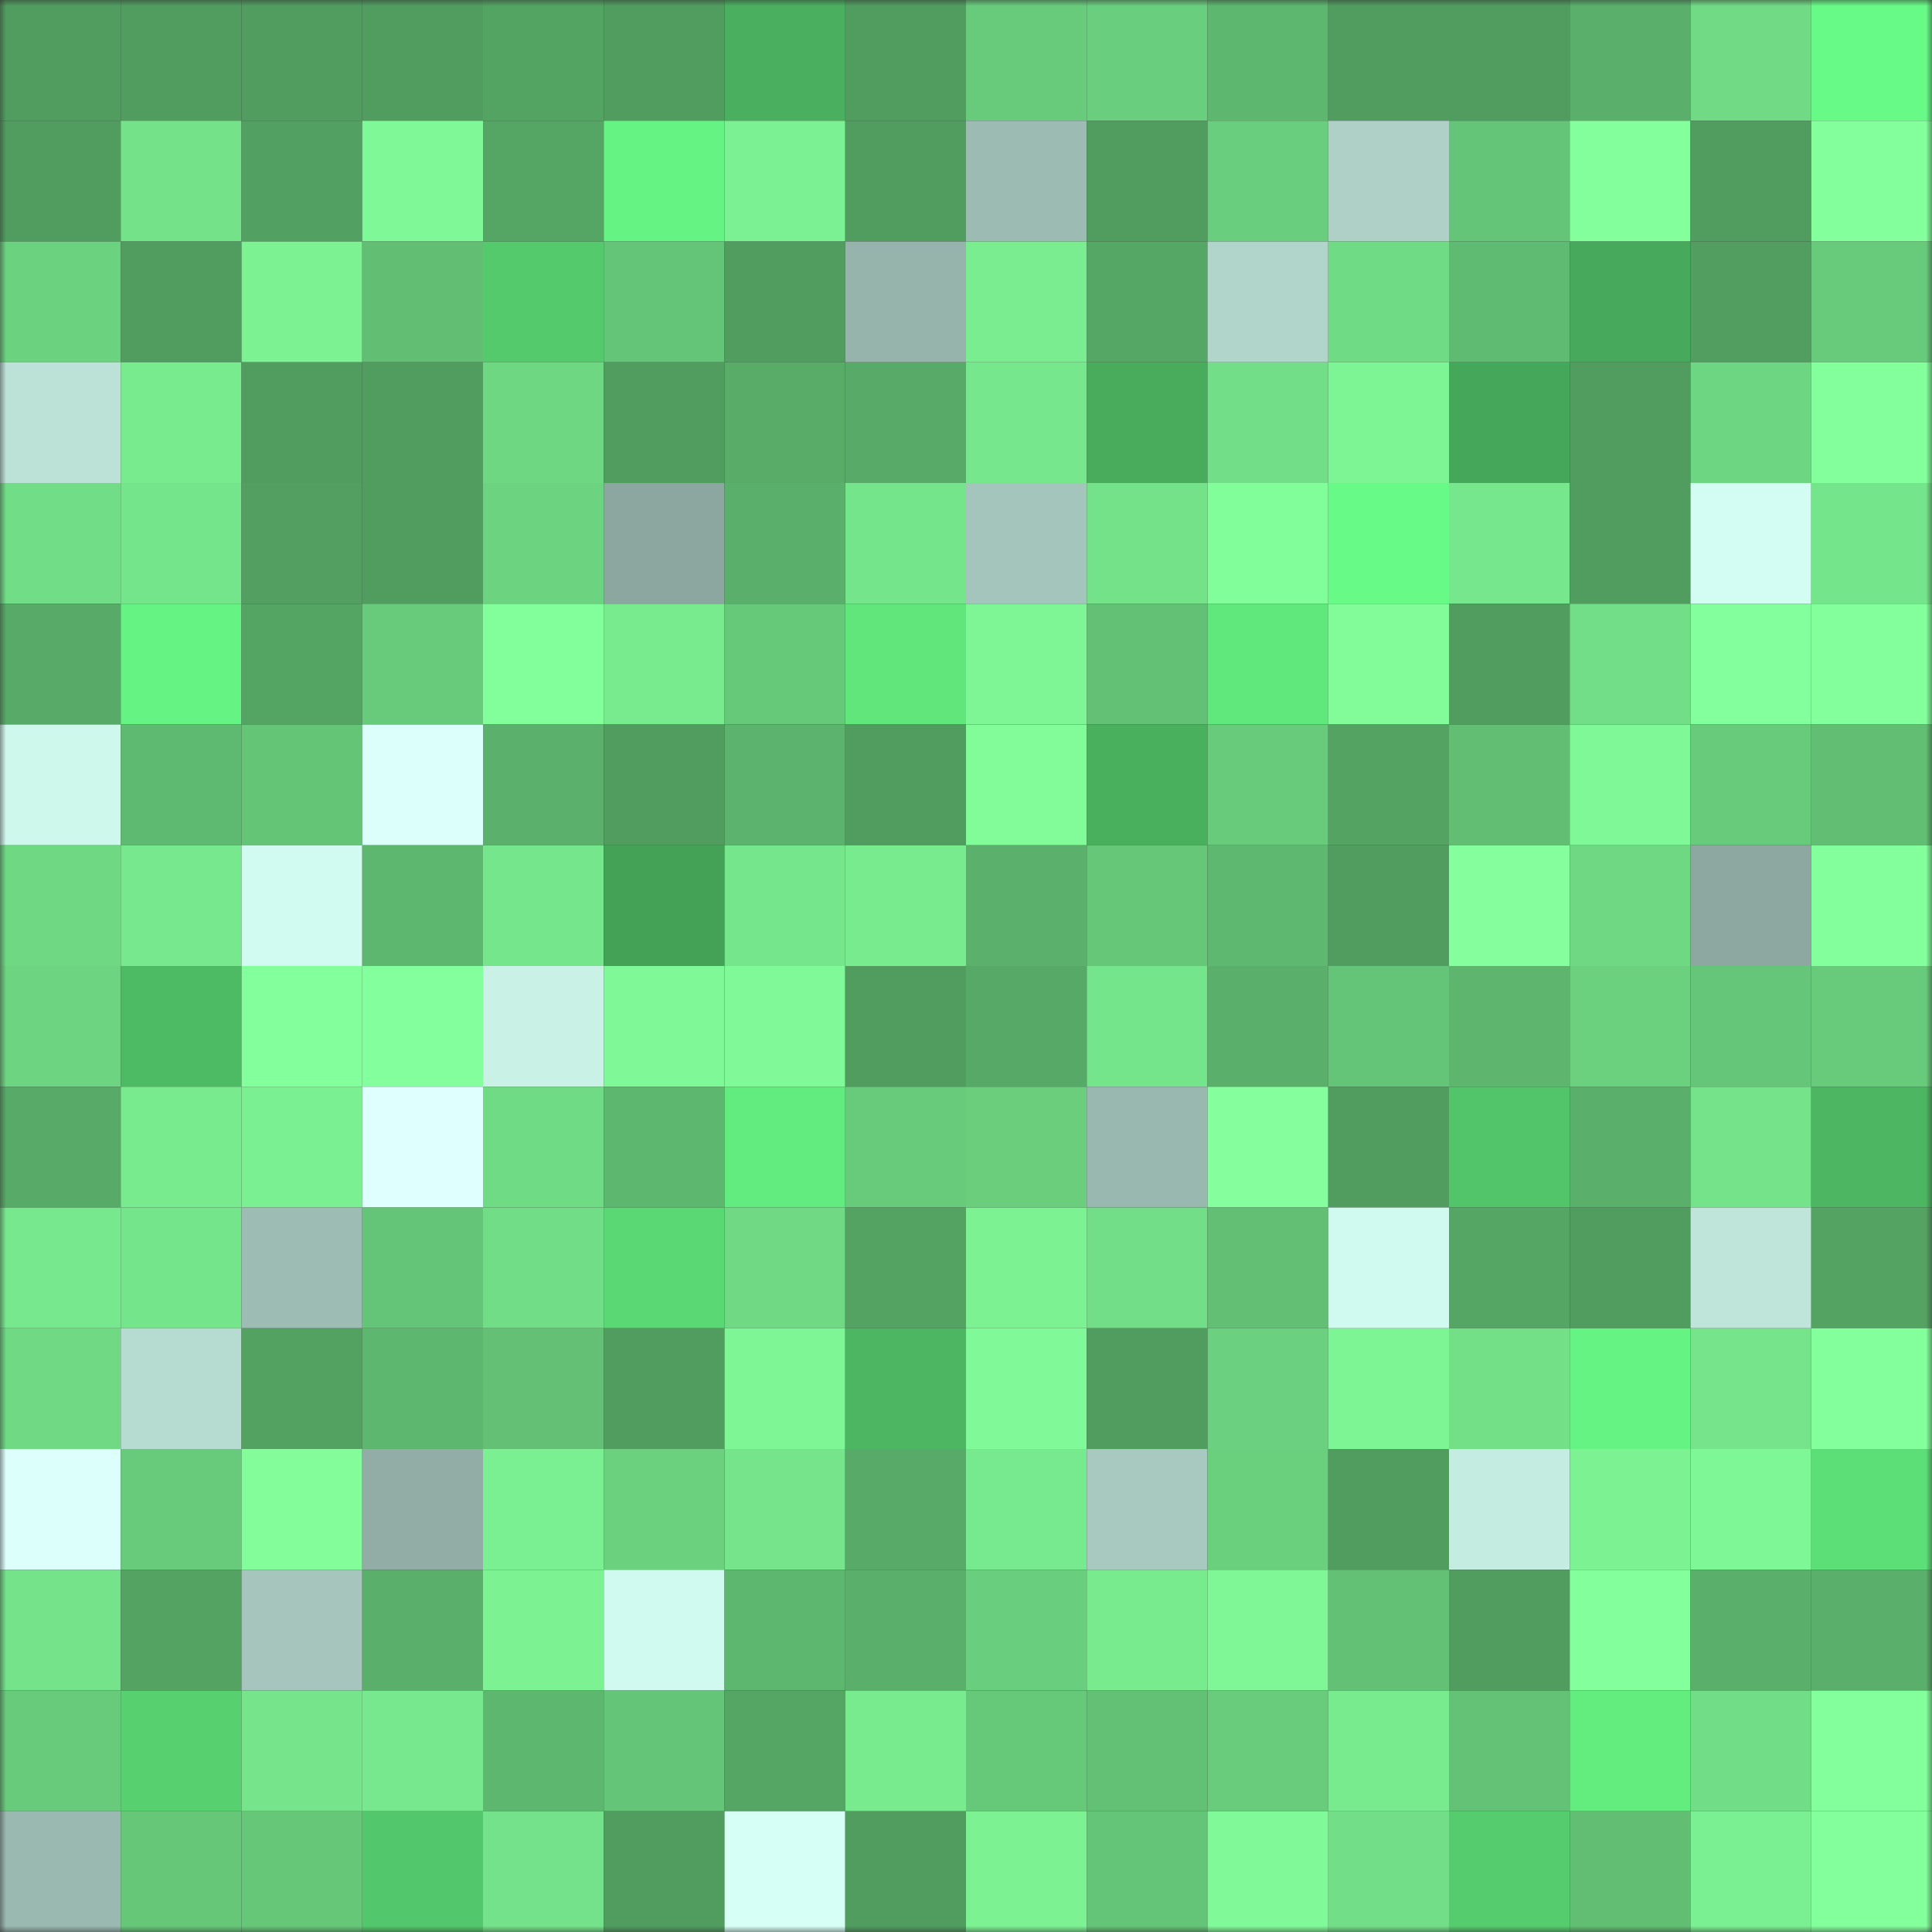 <svg viewBox="0 0 160 160" fill="none" role="img" xmlns="http://www.w3.org/2000/svg" width="240" height="240" name="lens%2Ckanniball.lens"><rect x="0" y="0" width="160" height="160" fill="#333333" stroke="none"/><mask id="1785480216" mask-type="alpha" maskUnits="userSpaceOnUse" x="0" y="0" width="160" height="160"><rect width="160" height="160" fill="#FFFFFF"></rect></mask><g mask="url(#1785480216)"><rect x="0" y="0" width="10" height="10" fill="#509d5f"></rect><rect x="10" y="0" width="10" height="10" fill="#509d5f"></rect><rect x="20" y="0" width="10" height="10" fill="#509d5f"></rect><rect x="30" y="0" width="10" height="10" fill="#509d5f"></rect><rect x="40" y="0" width="10" height="10" fill="#53a363"></rect><rect x="50" y="0" width="10" height="10" fill="#509d5f"></rect><rect x="60" y="0" width="10" height="10" fill="#4ab05f"></rect><rect x="70" y="0" width="10" height="10" fill="#509d5f"></rect><rect x="80" y="0" width="10" height="10" fill="#68cb7c"></rect><rect x="90" y="0" width="10" height="10" fill="#69ce7d"></rect><rect x="100" y="0" width="10" height="10" fill="#5db76f"></rect><rect x="110" y="0" width="10" height="10" fill="#509d5f"></rect><rect x="120" y="0" width="10" height="10" fill="#509d5f"></rect><rect x="130" y="0" width="10" height="10" fill="#5ab06b"></rect><rect x="140" y="0" width="10" height="10" fill="#70da85"></rect><rect x="150" y="0" width="10" height="10" fill="#68fa86"></rect><rect x="0" y="10" width="10" height="10" fill="#509d5f"></rect><rect x="10" y="10" width="10" height="10" fill="#73e289"></rect><rect x="20" y="10" width="10" height="10" fill="#52a162"></rect><rect x="30" y="10" width="10" height="10" fill="#7ff997"></rect><rect x="40" y="10" width="10" height="10" fill="#55a665"></rect><rect x="50" y="10" width="10" height="10" fill="#65f383"></rect><rect x="60" y="10" width="10" height="10" fill="#7bf193"></rect><rect x="70" y="10" width="10" height="10" fill="#509d5f"></rect><rect x="80" y="10" width="10" height="10" fill="#9cbbb3"></rect><rect x="90" y="10" width="10" height="10" fill="#509d5f"></rect><rect x="100" y="10" width="10" height="10" fill="#69ce7d"></rect><rect x="110" y="10" width="10" height="10" fill="#aed0c7"></rect><rect x="120" y="10" width="10" height="10" fill="#64c477"></rect><rect x="130" y="10" width="10" height="10" fill="#83ff9b"></rect><rect x="140" y="10" width="10" height="10" fill="#509d5f"></rect><rect x="150" y="10" width="10" height="10" fill="#83ff9b"></rect><rect x="0" y="20" width="10" height="10" fill="#6bd27f"></rect><rect x="10" y="20" width="10" height="10" fill="#509d5f"></rect><rect x="20" y="20" width="10" height="10" fill="#7cf293"></rect><rect x="30" y="20" width="10" height="10" fill="#61be73"></rect><rect x="40" y="20" width="10" height="10" fill="#54ca6c"></rect><rect x="50" y="20" width="10" height="10" fill="#64c477"></rect><rect x="60" y="20" width="10" height="10" fill="#509d5f"></rect><rect x="70" y="20" width="10" height="10" fill="#96b4ac"></rect><rect x="80" y="20" width="10" height="10" fill="#7aed90"></rect><rect x="90" y="20" width="10" height="10" fill="#55a765"></rect><rect x="100" y="20" width="10" height="10" fill="#b2d5cb"></rect><rect x="110" y="20" width="10" height="10" fill="#70db85"></rect><rect x="120" y="20" width="10" height="10" fill="#60bb72"></rect><rect x="130" y="20" width="10" height="10" fill="#46a95b"></rect><rect x="140" y="20" width="10" height="10" fill="#519e60"></rect><rect x="150" y="20" width="10" height="10" fill="#68cb7b"></rect><rect x="0" y="30" width="10" height="10" fill="#bce1d7"></rect><rect x="10" y="30" width="10" height="10" fill="#79eb8f"></rect><rect x="20" y="30" width="10" height="10" fill="#509d5f"></rect><rect x="30" y="30" width="10" height="10" fill="#509d5f"></rect><rect x="40" y="30" width="10" height="10" fill="#6ed782"></rect><rect x="50" y="30" width="10" height="10" fill="#509d5f"></rect><rect x="60" y="30" width="10" height="10" fill="#58ac68"></rect><rect x="70" y="30" width="10" height="10" fill="#57aa67"></rect><rect x="80" y="30" width="10" height="10" fill="#76e78d"></rect><rect x="90" y="30" width="10" height="10" fill="#48ac5c"></rect><rect x="100" y="30" width="10" height="10" fill="#72de87"></rect><rect x="110" y="30" width="10" height="10" fill="#7ef595"></rect><rect x="120" y="30" width="10" height="10" fill="#45a75a"></rect><rect x="130" y="30" width="10" height="10" fill="#509d5f"></rect><rect x="140" y="30" width="10" height="10" fill="#6dd682"></rect><rect x="150" y="30" width="10" height="10" fill="#83ff9b"></rect><rect x="0" y="40" width="10" height="10" fill="#71dd87"></rect><rect x="10" y="40" width="10" height="10" fill="#75e58b"></rect><rect x="20" y="40" width="10" height="10" fill="#529f61"></rect><rect x="30" y="40" width="10" height="10" fill="#509d5f"></rect><rect x="40" y="40" width="10" height="10" fill="#6cd380"></rect><rect x="50" y="40" width="10" height="10" fill="#8ba79f"></rect><rect x="60" y="40" width="10" height="10" fill="#5ab06b"></rect><rect x="70" y="40" width="10" height="10" fill="#75e58b"></rect><rect x="80" y="40" width="10" height="10" fill="#a4c5bc"></rect><rect x="90" y="40" width="10" height="10" fill="#73e289"></rect><rect x="100" y="40" width="10" height="10" fill="#81fd9a"></rect><rect x="110" y="40" width="10" height="10" fill="#68fa86"></rect><rect x="120" y="40" width="10" height="10" fill="#76e78d"></rect><rect x="130" y="40" width="10" height="10" fill="#509d5f"></rect><rect x="140" y="40" width="10" height="10" fill="#d3fdf2"></rect><rect x="150" y="40" width="10" height="10" fill="#75e58b"></rect><rect x="0" y="50" width="10" height="10" fill="#57aa67"></rect><rect x="10" y="50" width="10" height="10" fill="#65f383"></rect><rect x="20" y="50" width="10" height="10" fill="#54a463"></rect><rect x="30" y="50" width="10" height="10" fill="#68cb7b"></rect><rect x="40" y="50" width="10" height="10" fill="#82fe9a"></rect><rect x="50" y="50" width="10" height="10" fill="#79eb8f"></rect><rect x="60" y="50" width="10" height="10" fill="#66c879"></rect><rect x="70" y="50" width="10" height="10" fill="#60e67b"></rect><rect x="80" y="50" width="10" height="10" fill="#7ef696"></rect><rect x="90" y="50" width="10" height="10" fill="#63c175"></rect><rect x="100" y="50" width="10" height="10" fill="#61e87d"></rect><rect x="110" y="50" width="10" height="10" fill="#81fc99"></rect><rect x="120" y="50" width="10" height="10" fill="#509d5f"></rect><rect x="130" y="50" width="10" height="10" fill="#72de87"></rect><rect x="140" y="50" width="10" height="10" fill="#84ff9d"></rect><rect x="150" y="50" width="10" height="10" fill="#83ff9b"></rect><rect x="0" y="60" width="10" height="10" fill="#cff8ed"></rect><rect x="10" y="60" width="10" height="10" fill="#5fba71"></rect><rect x="20" y="60" width="10" height="10" fill="#65c577"></rect><rect x="30" y="60" width="10" height="10" fill="#dcfffc"></rect><rect x="40" y="60" width="10" height="10" fill="#5bb16b"></rect><rect x="50" y="60" width="10" height="10" fill="#509d5f"></rect><rect x="60" y="60" width="10" height="10" fill="#5cb36d"></rect><rect x="70" y="60" width="10" height="10" fill="#509d5f"></rect><rect x="80" y="60" width="10" height="10" fill="#81fc99"></rect><rect x="90" y="60" width="10" height="10" fill="#49b05e"></rect><rect x="100" y="60" width="10" height="10" fill="#68cb7c"></rect><rect x="110" y="60" width="10" height="10" fill="#54a363"></rect><rect x="120" y="60" width="10" height="10" fill="#61be73"></rect><rect x="130" y="60" width="10" height="10" fill="#7ff997"></rect><rect x="140" y="60" width="10" height="10" fill="#68ca7b"></rect><rect x="150" y="60" width="10" height="10" fill="#61be73"></rect><rect x="0" y="70" width="10" height="10" fill="#6fd883"></rect><rect x="10" y="70" width="10" height="10" fill="#77e88d"></rect><rect x="20" y="70" width="10" height="10" fill="#d1fbf0"></rect><rect x="30" y="70" width="10" height="10" fill="#5eb76f"></rect><rect x="40" y="70" width="10" height="10" fill="#76e68c"></rect><rect x="50" y="70" width="10" height="10" fill="#44a257"></rect><rect x="60" y="70" width="10" height="10" fill="#76e68c"></rect><rect x="70" y="70" width="10" height="10" fill="#79eb8f"></rect><rect x="80" y="70" width="10" height="10" fill="#5bb16c"></rect><rect x="90" y="70" width="10" height="10" fill="#66c779"></rect><rect x="100" y="70" width="10" height="10" fill="#5eb870"></rect><rect x="110" y="70" width="10" height="10" fill="#509d5f"></rect><rect x="120" y="70" width="10" height="10" fill="#85ff9e"></rect><rect x="130" y="70" width="10" height="10" fill="#6ed883"></rect><rect x="140" y="70" width="10" height="10" fill="#8ca8a0"></rect><rect x="150" y="70" width="10" height="10" fill="#83ff9b"></rect><rect x="0" y="80" width="10" height="10" fill="#6dd481"></rect><rect x="10" y="80" width="10" height="10" fill="#4dba64"></rect><rect x="20" y="80" width="10" height="10" fill="#83ff9c"></rect><rect x="30" y="80" width="10" height="10" fill="#84ff9d"></rect><rect x="40" y="80" width="10" height="10" fill="#c9f1e6"></rect><rect x="50" y="80" width="10" height="10" fill="#7ff997"></rect><rect x="60" y="80" width="10" height="10" fill="#80fa98"></rect><rect x="70" y="80" width="10" height="10" fill="#509d5f"></rect><rect x="80" y="80" width="10" height="10" fill="#57a967"></rect><rect x="90" y="80" width="10" height="10" fill="#75e58b"></rect><rect x="100" y="80" width="10" height="10" fill="#5aaf6a"></rect><rect x="110" y="80" width="10" height="10" fill="#64c477"></rect><rect x="120" y="80" width="10" height="10" fill="#5db56e"></rect><rect x="130" y="80" width="10" height="10" fill="#6bd17f"></rect><rect x="140" y="80" width="10" height="10" fill="#65c578"></rect><rect x="150" y="80" width="10" height="10" fill="#68cb7b"></rect><rect x="0" y="90" width="10" height="10" fill="#57aa67"></rect><rect x="10" y="90" width="10" height="10" fill="#79eb8f"></rect><rect x="20" y="90" width="10" height="10" fill="#7bf092"></rect><rect x="30" y="90" width="10" height="10" fill="#dfffff"></rect><rect x="40" y="90" width="10" height="10" fill="#70db85"></rect><rect x="50" y="90" width="10" height="10" fill="#5eb76f"></rect><rect x="60" y="90" width="10" height="10" fill="#62eb7e"></rect><rect x="70" y="90" width="10" height="10" fill="#68cb7b"></rect><rect x="80" y="90" width="10" height="10" fill="#6ace7d"></rect><rect x="90" y="90" width="10" height="10" fill="#99b8b0"></rect><rect x="100" y="90" width="10" height="10" fill="#85ff9e"></rect><rect x="110" y="90" width="10" height="10" fill="#509d5f"></rect><rect x="120" y="90" width="10" height="10" fill="#52c469"></rect><rect x="130" y="90" width="10" height="10" fill="#5ab06b"></rect><rect x="140" y="90" width="10" height="10" fill="#74e38a"></rect><rect x="150" y="90" width="10" height="10" fill="#4cb662"></rect><rect x="0" y="100" width="10" height="10" fill="#77e88d"></rect><rect x="10" y="100" width="10" height="10" fill="#75e58b"></rect><rect x="20" y="100" width="10" height="10" fill="#9dbcb4"></rect><rect x="30" y="100" width="10" height="10" fill="#64c477"></rect><rect x="40" y="100" width="10" height="10" fill="#71dd86"></rect><rect x="50" y="100" width="10" height="10" fill="#5ad874"></rect><rect x="60" y="100" width="10" height="10" fill="#6fd984"></rect><rect x="70" y="100" width="10" height="10" fill="#54a363"></rect><rect x="80" y="100" width="10" height="10" fill="#7cf293"></rect><rect x="90" y="100" width="10" height="10" fill="#72de87"></rect><rect x="100" y="100" width="10" height="10" fill="#62bf74"></rect><rect x="110" y="100" width="10" height="10" fill="#d0faef"></rect><rect x="120" y="100" width="10" height="10" fill="#55a665"></rect><rect x="130" y="100" width="10" height="10" fill="#509d5f"></rect><rect x="140" y="100" width="10" height="10" fill="#bfe5db"></rect><rect x="150" y="100" width="10" height="10" fill="#54a363"></rect><rect x="0" y="110" width="10" height="10" fill="#6fd984"></rect><rect x="10" y="110" width="10" height="10" fill="#b6dbd1"></rect><rect x="20" y="110" width="10" height="10" fill="#53a262"></rect><rect x="30" y="110" width="10" height="10" fill="#5eb76f"></rect><rect x="40" y="110" width="10" height="10" fill="#63c075"></rect><rect x="50" y="110" width="10" height="10" fill="#509d5f"></rect><rect x="60" y="110" width="10" height="10" fill="#7ef696"></rect><rect x="70" y="110" width="10" height="10" fill="#4cb662"></rect><rect x="80" y="110" width="10" height="10" fill="#80fa98"></rect><rect x="90" y="110" width="10" height="10" fill="#509d5f"></rect><rect x="100" y="110" width="10" height="10" fill="#6bd07f"></rect><rect x="110" y="110" width="10" height="10" fill="#7ef595"></rect><rect x="120" y="110" width="10" height="10" fill="#73e088"></rect><rect x="130" y="110" width="10" height="10" fill="#65f383"></rect><rect x="140" y="110" width="10" height="10" fill="#75e48b"></rect><rect x="150" y="110" width="10" height="10" fill="#83ff9b"></rect><rect x="0" y="120" width="10" height="10" fill="#dcfffc"></rect><rect x="10" y="120" width="10" height="10" fill="#68cb7b"></rect><rect x="20" y="120" width="10" height="10" fill="#82fd9a"></rect><rect x="30" y="120" width="10" height="10" fill="#91ada6"></rect><rect x="40" y="120" width="10" height="10" fill="#7bf092"></rect><rect x="50" y="120" width="10" height="10" fill="#6bd17f"></rect><rect x="60" y="120" width="10" height="10" fill="#75e48b"></rect><rect x="70" y="120" width="10" height="10" fill="#57aa67"></rect><rect x="80" y="120" width="10" height="10" fill="#77e98e"></rect><rect x="90" y="120" width="10" height="10" fill="#a8c9c0"></rect><rect x="100" y="120" width="10" height="10" fill="#6ad07e"></rect><rect x="110" y="120" width="10" height="10" fill="#509d5f"></rect><rect x="120" y="120" width="10" height="10" fill="#c4ece1"></rect><rect x="130" y="120" width="10" height="10" fill="#7cf293"></rect><rect x="140" y="120" width="10" height="10" fill="#7ef796"></rect><rect x="150" y="120" width="10" height="10" fill="#5ddf78"></rect><rect x="0" y="130" width="10" height="10" fill="#74e38a"></rect><rect x="10" y="130" width="10" height="10" fill="#54a363"></rect><rect x="20" y="130" width="10" height="10" fill="#a5c5bd"></rect><rect x="30" y="130" width="10" height="10" fill="#5ab06b"></rect><rect x="40" y="130" width="10" height="10" fill="#7cf293"></rect><rect x="50" y="130" width="10" height="10" fill="#d0faef"></rect><rect x="60" y="130" width="10" height="10" fill="#5db76f"></rect><rect x="70" y="130" width="10" height="10" fill="#5ab06b"></rect><rect x="80" y="130" width="10" height="10" fill="#69ce7d"></rect><rect x="90" y="130" width="10" height="10" fill="#79eb8f"></rect><rect x="100" y="130" width="10" height="10" fill="#7ff796"></rect><rect x="110" y="130" width="10" height="10" fill="#63c175"></rect><rect x="120" y="130" width="10" height="10" fill="#509d5f"></rect><rect x="130" y="130" width="10" height="10" fill="#83ff9b"></rect><rect x="140" y="130" width="10" height="10" fill="#5aaf6a"></rect><rect x="150" y="130" width="10" height="10" fill="#5ab06b"></rect><rect x="0" y="140" width="10" height="10" fill="#68ca7b"></rect><rect x="10" y="140" width="10" height="10" fill="#57d170"></rect><rect x="20" y="140" width="10" height="10" fill="#75e48b"></rect><rect x="30" y="140" width="10" height="10" fill="#77e88d"></rect><rect x="40" y="140" width="10" height="10" fill="#5eb76f"></rect><rect x="50" y="140" width="10" height="10" fill="#64c477"></rect><rect x="60" y="140" width="10" height="10" fill="#55a665"></rect><rect x="70" y="140" width="10" height="10" fill="#79eb8f"></rect><rect x="80" y="140" width="10" height="10" fill="#66c879"></rect><rect x="90" y="140" width="10" height="10" fill="#63c175"></rect><rect x="100" y="140" width="10" height="10" fill="#69cc7c"></rect><rect x="110" y="140" width="10" height="10" fill="#79eb8f"></rect><rect x="120" y="140" width="10" height="10" fill="#63c276"></rect><rect x="130" y="140" width="10" height="10" fill="#63ed7f"></rect><rect x="140" y="140" width="10" height="10" fill="#71dd86"></rect><rect x="150" y="140" width="10" height="10" fill="#83ff9b"></rect><rect x="0" y="150" width="10" height="10" fill="#9ab9b1"></rect><rect x="10" y="150" width="10" height="10" fill="#66c779"></rect><rect x="20" y="150" width="10" height="10" fill="#66c779"></rect><rect x="30" y="150" width="10" height="10" fill="#53c76b"></rect><rect x="40" y="150" width="10" height="10" fill="#74e28a"></rect><rect x="50" y="150" width="10" height="10" fill="#509d5f"></rect><rect x="60" y="150" width="10" height="10" fill="#d6fff5"></rect><rect x="70" y="150" width="10" height="10" fill="#509d5f"></rect><rect x="80" y="150" width="10" height="10" fill="#7cf293"></rect><rect x="90" y="150" width="10" height="10" fill="#64c477"></rect><rect x="100" y="150" width="10" height="10" fill="#80f998"></rect><rect x="110" y="150" width="10" height="10" fill="#72de87"></rect><rect x="120" y="150" width="10" height="10" fill="#55cc6d"></rect><rect x="130" y="150" width="10" height="10" fill="#61be73"></rect><rect x="140" y="150" width="10" height="10" fill="#7bf092"></rect><rect x="150" y="150" width="10" height="10" fill="#83ff9b"></rect></g></svg>